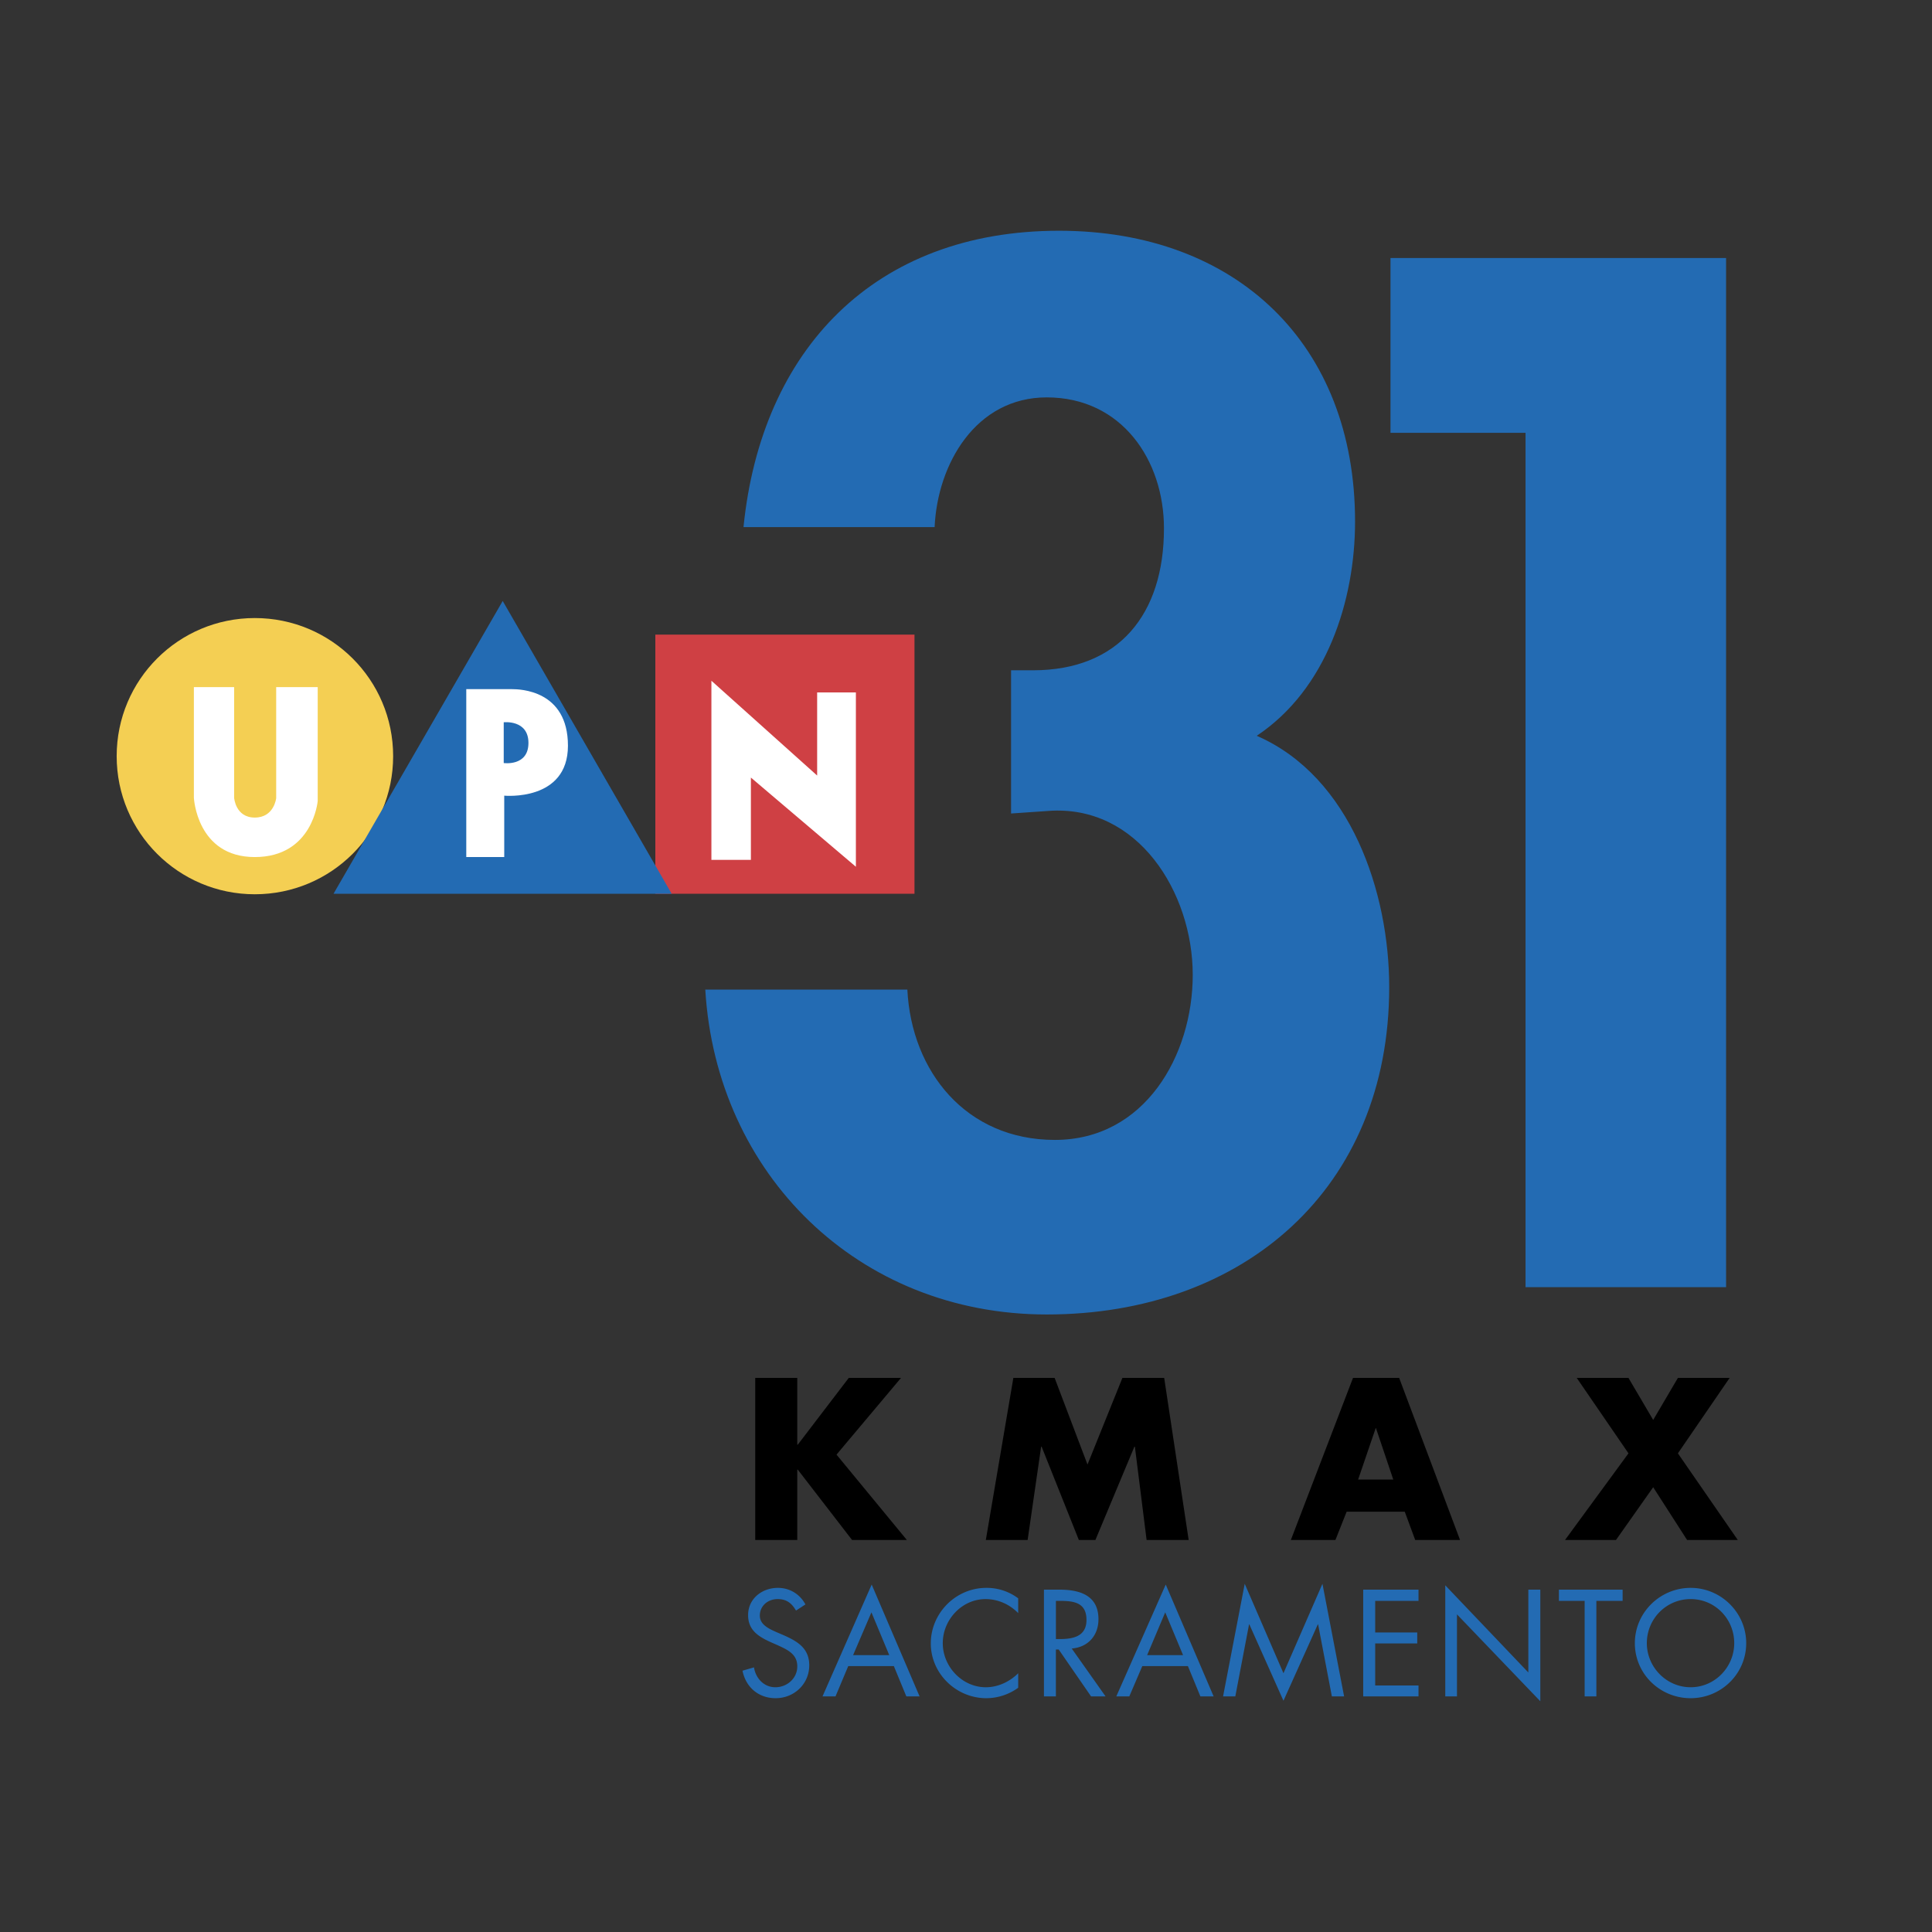 <svg xmlns="http://www.w3.org/2000/svg" width="2500" height="2500" viewBox="0 0 192.756 192.756"><rect x="0" y="0" width="192.756" height="192.756" fill="#333333" stroke="none"/><g fill-rule="evenodd" clip-rule="evenodd"><path fill="#fff" fill-opacity="0" d="M0 0h192.756v192.756H0V0z"/><path d="M93.247 52.587c.28-6.279 4.093-12.94 11.187-12.94 7.475 0 11.695 6.254 11.695 13.067 0 8.567-4.5 14.161-13.068 14.161h-2.186v14.288l3.686-.254c8.974-.687 14.439 8.16 14.439 16.347 0 8.033-4.779 16.473-13.754 16.473-8.847 0-14.312-6.812-14.719-14.998h-20.16c1.093 18.406 15.254 32.414 34.067 32.414 19.6 0 34.168-12.51 34.168-32.668 0-9.408-3.814-20.975-13.219-25.068 6.965-4.627 9.812-13.474 9.812-21.381 0-17.694-11.848-29.007-29.541-29.007-18.381 0-29.695 11.847-31.474 29.566h19.067zM152.203 43.181v85.243h20.008V25.741h-33.482v17.44h13.474z" fill="#236bb3"/><path d="M79.595 144.135h-.051v-6.66H75.35v16.168h4.194v-7.016h.051l5.415 7.016h5.466l-7.017-8.516 6.433-7.652H84.68l-5.085 6.66zM98.357 153.643h4.17l1.346-9.305h.051l3.713 9.305h1.652l3.889-9.305h.051l1.169 9.305h4.196l-2.442-16.168h-4.168l-3.484 8.642-3.279-8.642h-4.117l-2.747 16.168zM140.152 150.82l1.043 2.822h4.473l-6.074-16.168h-4.604l-6.201 16.168h4.447l1.119-2.822h5.797zm-1.144-3.203H135.5l1.754-5.135h.025l1.729 5.135zM162.473 145l-6.33 8.643h5.084l3.712-5.262 3.381 5.262h5.059L167.404 145l5.162-7.525h-5.162l-2.465 4.193-2.466-4.193h-5.161l5.161 7.525z"/><path d="M80.358 160.074c-.56-1.041-1.576-1.652-2.746-1.652-1.576 0-2.974 1.068-2.974 2.721 0 1.525 1.068 2.16 2.313 2.721l.636.279c.991.457 1.958.889 1.958 2.109s-1.043 2.086-2.187 2.086-1.958-.891-2.135-1.984l-1.144.332c.33 1.652 1.602 2.744 3.305 2.744 1.856 0 3.355-1.424 3.355-3.279 0-1.703-1.169-2.389-2.542-3l-.712-.305c-.737-.33-1.677-.736-1.677-1.652 0-.992.813-1.652 1.779-1.652.89 0 1.399.406 1.831 1.145l.94-.613zM89.18 166.227l1.246 3.025h1.322l-4.78-11.16-4.907 11.16h1.297l1.271-3.025h4.551zm-.458-1.092h-3.61l1.831-4.271 1.779 4.271zM101.586 159.465a5.223 5.223 0 0 0-3.178-1.043c-3.051 0-5.542 2.518-5.542 5.543 0 3.023 2.542 5.465 5.542 5.465a5.468 5.468 0 0 0 3.178-1.041v-1.449c-.84.838-2.008 1.398-3.229 1.398-2.364 0-4.297-2.061-4.297-4.398 0-2.34 1.907-4.398 4.271-4.398 1.246 0 2.414.533 3.254 1.398v-1.475h.001zM105.348 159.719h.357c1.424 0 2.693.152 2.693 1.906 0 1.652-1.348 1.906-2.693 1.906h-.357v-3.812zm0 4.855h.281l3.229 4.678h1.447l-3.379-4.779c1.627-.127 2.668-1.297 2.668-2.924 0-2.391-1.881-2.949-3.889-2.949h-1.551v10.652h1.193v-4.678h.001zM118.518 166.227l1.246 3.025h1.322l-4.781-11.16-4.932 11.16h1.297l1.297-3.025h4.551zm-.483-1.092h-3.586l1.805-4.271 1.781 4.271zM122.025 169.252h1.221l1.373-7.193h.026l3.406 7.625 3.431-7.625h.026l1.373 7.193h1.221l-2.161-11.236-3.89 8.923-3.865-8.923-2.161 11.236zM136.008 169.252h5.517v-1.094h-4.322v-4.193h4.195v-1.094h-4.195v-3.152h4.322V158.6h-5.517v10.652zM144.195 169.252h1.168v-8.186l8.315 8.67V158.6h-1.196v8.263l-8.287-8.695v11.084zM159.27 159.719h2.619V158.6h-6.356v1.119h2.567v9.533h1.17v-9.533zM168.676 158.422c-3.051 0-5.566 2.467-5.566 5.518 0 3.076 2.516 5.49 5.566 5.49 3.025 0 5.543-2.414 5.543-5.49 0-3.051-2.518-5.518-5.543-5.518zm0 1.119c2.441 0 4.348 1.982 4.348 4.398 0 2.389-1.932 4.398-4.348 4.398-2.414 0-4.371-2.01-4.371-4.398 0-2.416 1.931-4.398 4.371-4.398z" fill="#236bb3"/><path d="M11.64 75.442c0-7.627 6.178-13.779 13.779-13.779 7.627 0 13.805 6.152 13.805 13.779 0 7.626-6.178 13.779-13.805 13.779-7.601 0-13.779-6.152-13.779-13.779z" fill="#f4cf53"/><path fill="#cf4044" d="M65.384 63.316h25.855V89.17H65.384V63.316z"/><path fill="#236bb3" d="M50.155 59.959L67.011 89.17H33.275l16.88-29.211z"/><path d="M19.343 68.553v11.033s.28 5.923 6.076 5.923c5.797 0 6.279-5.593 6.279-5.593V68.553h-4.144v11.084s-.204 1.932-2.135 1.932c-1.933 0-2.06-1.983-2.06-1.983V68.553h-4.016zM70.977 67.917V85.79h3.94v-8.212l10.475 8.898v-17.39h-3.865v8.289l-10.55-9.458zM50.257 72.061v4.068s2.466.356 2.466-2.008c0-2.339-2.466-2.06-2.466-2.06zm-3.737-3.305v16.753h3.788v-6.126s6.356.61 6.356-4.982c0-5.568-4.831-5.644-5.593-5.644H46.52v-.001z" fill="#fff"/></g></svg>
